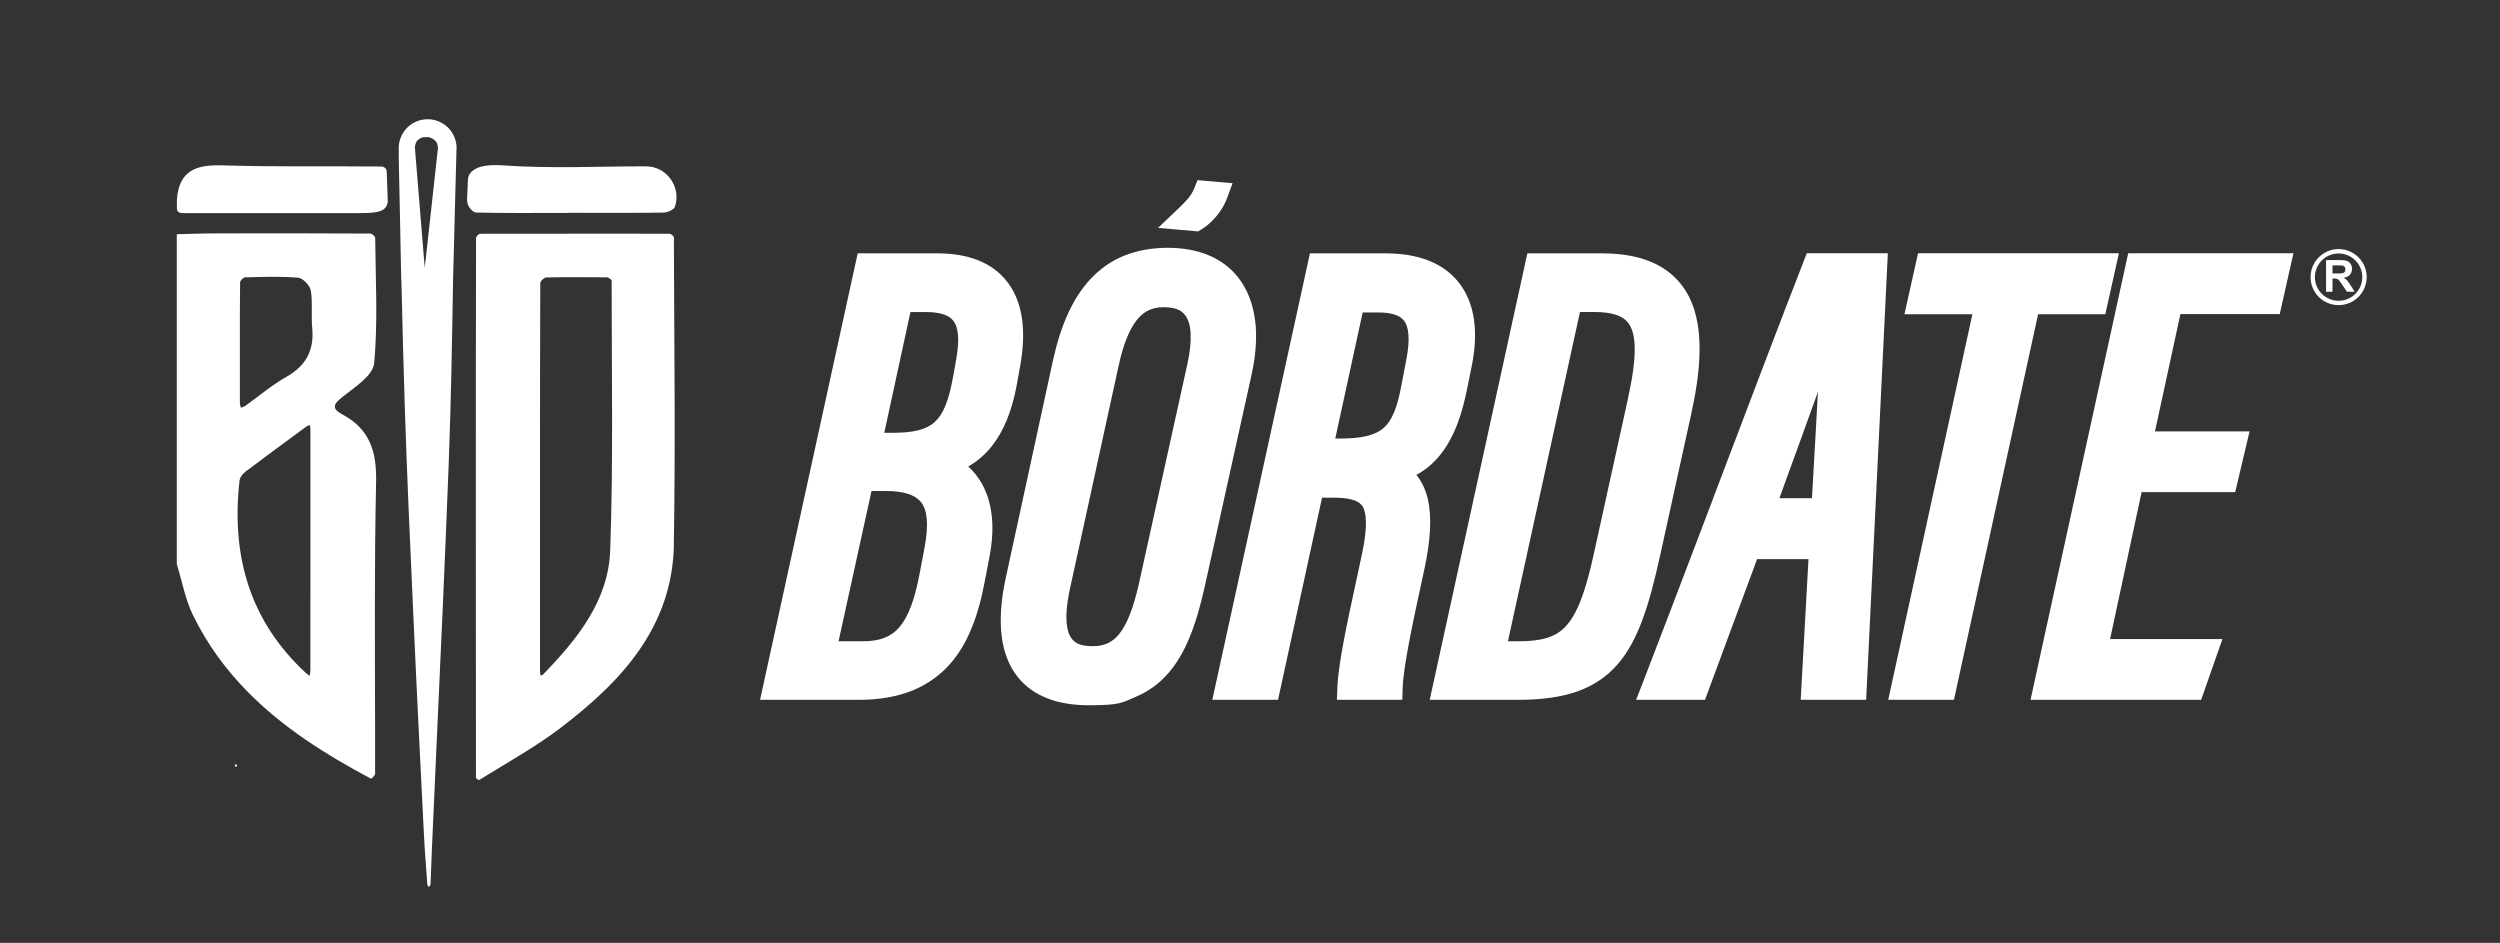 <?xml version="1.0" encoding="UTF-8"?> <svg xmlns="http://www.w3.org/2000/svg" width="175" height="66" viewBox="0 0 175 66" fill="none"><rect x="0" y="0" width="175" height="66" fill="#333333" stroke="none"/><path d="M67.778 32.655C68.4 32.301 68.948 31.832 69.418 31.242C70.249 30.198 70.832 28.778 71.159 27.016L71.419 25.58C71.885 22.969 71.539 20.951 70.389 19.585C69.36 18.355 67.747 17.734 65.599 17.734H60.039L53.205 48.988H60.132C61.558 48.988 62.825 48.763 63.901 48.324C64.919 47.905 65.801 47.276 66.52 46.458C67.677 45.134 68.447 43.299 68.936 40.687L69.286 38.852C69.566 37.346 69.527 36.007 69.169 34.874C68.89 33.989 68.423 33.248 67.782 32.658L67.778 32.655ZM60.389 44.89H58.699L61.006 34.37H61.993C63.221 34.37 64.025 34.618 64.453 35.13C64.923 35.693 65.012 36.721 64.728 38.278L64.379 40.125C64.029 41.987 63.575 43.19 62.953 43.908C62.366 44.587 61.574 44.89 60.392 44.89H60.389ZM61.9 30.295L63.73 21.843H64.81C65.758 21.843 66.38 22.034 66.706 22.422C67.099 22.887 67.176 23.772 66.939 25.13L66.714 26.388C66.418 28.025 66.046 28.956 65.467 29.508C64.895 30.051 63.998 30.295 62.56 30.295H61.904H61.9Z" fill="white"></path><path d="M87.857 22.445C87.706 21.227 87.294 20.198 86.638 19.379C86.105 18.716 85.414 18.204 84.59 17.862C83.766 17.521 82.803 17.346 81.727 17.346C80.65 17.346 79.562 17.536 78.653 17.913C77.763 18.281 76.975 18.836 76.303 19.566C75.102 20.869 74.251 22.732 73.7 25.27L70.393 40.505C69.737 43.563 70.028 45.891 71.263 47.416C72.312 48.712 73.979 49.368 76.229 49.368C78.478 49.368 78.556 49.174 79.5 48.778C80.425 48.39 81.198 47.816 81.859 47.032C82.939 45.748 83.704 43.9 84.337 41.04L87.613 26.217C87.916 24.839 88.001 23.57 87.861 22.445H87.857ZM79.547 22.437C80.04 21.801 80.639 21.506 81.435 21.506C82.232 21.506 82.651 21.68 82.943 22.041C83.421 22.631 83.479 23.826 83.114 25.495L79.726 40.85C79.345 42.531 78.918 43.633 78.385 44.327C77.903 44.952 77.325 45.231 76.509 45.231C75.693 45.231 75.308 45.065 75.032 44.723C74.71 44.319 74.422 43.377 74.908 41.165L78.296 25.635C78.618 24.156 79.026 23.112 79.547 22.437Z" fill="white"></path><path d="M99.956 34.975C99.805 34.304 99.533 33.722 99.148 33.241C99.665 32.965 100.123 32.608 100.535 32.166C101.51 31.114 102.198 29.597 102.633 27.532L103.01 25.685C103.259 24.474 103.317 23.369 103.181 22.395C103.033 21.343 102.66 20.443 102.07 19.721C100.993 18.401 99.276 17.734 96.968 17.734H91.696L84.862 48.988H89.462L92.543 34.839H93.378C94.396 34.839 95.03 35.006 95.309 35.352C95.702 35.829 95.717 36.95 95.36 38.681C95.224 39.337 95.072 40.024 94.929 40.687C94.315 43.524 93.681 46.462 93.619 48.076L93.584 48.988H98.161L98.188 48.138C98.239 46.624 98.934 43.411 99.443 41.068V41.06C99.54 40.621 99.63 40.206 99.711 39.826C100.15 37.761 100.228 36.174 99.956 34.979V34.975ZM98.445 25.165L98.083 27.051C97.792 28.592 97.423 29.461 96.848 29.962C96.261 30.474 95.317 30.699 93.782 30.699H93.468L95.387 21.871H96.444C97.361 21.871 97.955 22.053 98.262 22.422C98.643 22.88 98.705 23.803 98.445 25.165Z" fill="white"></path><path d="M118.388 28.953C118.835 26.946 119.021 25.285 118.959 23.877C118.885 22.181 118.454 20.869 117.642 19.86C117.075 19.154 116.321 18.615 115.4 18.262C114.491 17.909 113.387 17.734 112.129 17.734H106.915L100.08 48.988H106.258C107.921 48.988 109.269 48.798 110.384 48.41C111.542 48.002 112.482 47.373 113.251 46.481C114.693 44.808 115.454 42.321 116.216 38.848L118.392 28.956L118.388 28.953ZM113.955 27.92L111.55 38.848C110.963 41.522 110.376 43.023 109.58 43.865C108.892 44.595 107.936 44.89 106.281 44.89H105.555L110.598 21.84H111.573C112.797 21.84 113.555 22.076 113.959 22.581C114.588 23.365 114.588 25.064 113.951 27.92H113.955Z" fill="white"></path><path d="M126.256 18.293C124.814 21.979 122.328 28.534 119.923 34.87V34.886C117.933 40.109 116.064 45.041 114.996 47.789L114.53 48.984H119.351L122.996 39.139H126.594L126.05 48.984H130.63L132.149 17.73H126.473L126.256 18.289V18.293ZM124.558 34.874L124.791 34.23C125.638 31.906 126.504 29.527 127.254 27.431C127.211 28.192 127.169 28.98 127.126 29.787V29.795C127.036 31.444 126.943 33.144 126.838 34.874H124.558Z" fill="white"></path><path d="M147.372 21.999L148.324 17.73H134.263L133.311 21.999H138.067L132.177 48.984H136.777L142.667 21.999H147.372Z" fill="white"></path><path d="M159.583 21.983L160.539 17.73H148.973L142.138 48.984H154.082L155.57 44.735H147.706L149.913 34.451H156.463L157.47 30.198H150.849L152.629 21.983H159.583Z" fill="white"></path><path d="M84.116 16.05C84.866 15.588 85.577 14.73 85.88 13.908L86.28 12.825L83.828 12.612L83.584 13.213C83.374 13.729 82.993 14.117 82.476 14.61L81.062 15.953L83.867 16.197L84.116 16.046V16.05Z" fill="white"></path><path d="M26.257 54.172C26.257 53.26 26.257 52.348 26.257 51.436C26.249 45.538 26.198 39.644 26.327 33.749C26.373 31.607 25.887 30.047 23.988 29.023C23.211 28.603 23.3 28.316 23.976 27.781C24.831 27.105 26.109 26.287 26.191 25.437C26.462 22.534 26.288 19.589 26.264 16.663C26.264 16.554 26.043 16.349 25.922 16.349C22.321 16.329 18.719 16.329 15.121 16.337C14.204 16.337 13.291 16.376 12.375 16.395V39.48C12.744 40.68 12.965 41.956 13.513 43.07C14.515 45.123 15.809 46.869 17.305 48.394C19.761 50.897 22.764 52.81 25.961 54.502C25.996 54.521 26.253 54.289 26.253 54.172H26.257ZM17.177 28.405C17.087 28.471 16.971 28.499 16.866 28.545C16.839 28.436 16.792 28.328 16.792 28.223C16.788 26.807 16.792 25.394 16.792 23.978C16.792 22.573 16.784 21.168 16.808 19.767C16.808 19.643 17.029 19.418 17.15 19.414C18.393 19.387 19.64 19.333 20.875 19.441C21.206 19.469 21.699 19.989 21.758 20.342C21.897 21.195 21.773 22.088 21.855 22.953C22.006 24.525 21.416 25.608 20.032 26.388C19.026 26.958 18.129 27.726 17.181 28.405H17.177ZM16.773 33.625C16.796 33.407 16.998 33.159 17.184 33.016C18.599 31.948 20.029 30.901 21.454 29.853C21.52 29.806 21.602 29.783 21.676 29.748C21.695 29.837 21.73 29.927 21.73 30.016C21.73 32.86 21.73 35.701 21.73 38.541C21.73 41.362 21.73 44.184 21.726 47.005C21.726 47.106 21.691 47.207 21.672 47.307C21.59 47.245 21.501 47.195 21.427 47.125C17.456 43.458 16.174 38.864 16.769 33.625H16.773Z" fill="white"></path><path d="M27.061 11.975C27.061 11.886 27.014 11.801 26.944 11.746C26.87 11.692 26.797 11.657 26.742 11.657C23.032 11.618 19.317 11.692 15.607 11.576C13.793 11.517 12.53 11.878 12.382 13.985C12.382 13.993 12.382 14.001 12.382 14.009V14.606C12.382 14.746 12.476 14.866 12.608 14.893C12.662 14.905 12.72 14.917 12.775 14.917C16.71 14.921 20.642 14.921 24.578 14.921C26 14.921 26.676 14.921 26.991 14.517C27.1 14.377 27.15 14.203 27.142 14.024L27.069 11.975H27.061Z" fill="white"></path><path d="M47.167 38.091C47.284 31.269 47.198 24.443 47.175 17.618C47.175 17.288 47.175 16.958 47.175 16.632C47.175 16.539 46.984 16.368 46.88 16.364C45.741 16.364 44.603 16.356 43.468 16.356C40.185 16.352 36.898 16.356 33.615 16.364C33.514 16.364 33.324 16.558 33.324 16.659C33.308 22.938 33.308 29.216 33.308 35.495C33.308 41.607 33.308 47.723 33.316 53.834C33.316 54.032 33.316 54.23 33.316 54.428C33.316 54.49 33.51 54.622 33.541 54.603C33.782 54.452 34.023 54.304 34.264 54.157C35.943 53.132 37.656 52.154 39.214 50.971C43.499 47.715 47.078 43.885 47.175 38.091H47.167ZM38.01 47.218C37.971 47.257 37.905 47.269 37.85 47.292C37.831 47.203 37.8 47.11 37.8 47.02C37.8 42.472 37.8 37.92 37.8 33.373C37.8 28.856 37.8 24.339 37.819 19.822C37.819 19.682 38.087 19.426 38.235 19.422C39.649 19.391 41.067 19.399 42.485 19.414C42.602 19.414 42.816 19.573 42.816 19.659C42.812 25.945 42.936 32.239 42.715 38.518C42.59 42.057 40.399 44.758 38.01 47.218Z" fill="white"></path><path d="M45.232 11.642C41.903 11.642 38.565 11.812 35.251 11.579C34.187 11.506 33.444 11.614 33.021 12.006C32.854 12.158 32.757 12.379 32.749 12.608V12.716C32.745 12.716 32.694 13.943 32.694 13.943C32.694 14.017 32.694 14.09 32.714 14.16C32.722 14.195 32.73 14.23 32.737 14.269C32.792 14.513 33.118 14.874 33.328 14.878C35.282 14.921 37.236 14.909 39.191 14.905C39.385 14.905 39.579 14.905 39.777 14.905V14.897C42 14.897 44.222 14.913 46.444 14.882C46.72 14.878 47.175 14.684 47.245 14.47C47.707 13.081 46.658 11.646 45.236 11.646L45.232 11.642Z" fill="white"></path><path d="M31.945 10.559C31.945 10.586 31.941 10.613 31.937 10.64C31.937 10.613 31.945 10.586 31.945 10.559Z" fill="white"></path><path d="M30.138 61.883C30.177 61.021 30.2 60.16 30.239 59.298C30.332 57.16 30.429 55.022 30.526 52.888C30.837 46.058 31.152 39.232 31.412 32.402C31.572 28.138 31.645 23.869 31.715 19.601L31.836 14.928L31.902 12.425L31.941 10.986L31.952 10.547C31.952 10.551 31.952 10.555 31.952 10.563C31.952 10.559 31.952 10.555 31.952 10.547C31.956 10.485 31.96 10.427 31.96 10.369C31.96 10.345 31.96 10.322 31.96 10.299C31.96 10.295 31.96 10.295 31.96 10.295C31.921 9.212 31.032 8.347 29.936 8.347C29.617 8.347 29.318 8.421 29.05 8.549C28.654 8.743 28.331 9.061 28.129 9.453C28.017 9.678 27.943 9.926 27.919 10.186C27.919 10.186 27.919 10.19 27.919 10.194C27.919 10.229 27.916 10.26 27.912 10.295V10.322V10.377C27.912 10.384 27.912 10.384 27.912 10.384V10.377V10.326C27.912 10.342 27.912 10.357 27.912 10.373C27.912 10.388 27.912 10.404 27.912 10.419C27.912 10.419 27.912 10.419 27.912 10.427C27.912 10.582 27.912 10.737 27.912 10.885C27.912 10.935 27.912 10.99 27.912 11.04C27.912 11.052 27.912 11.063 27.912 11.075C27.939 12.293 27.962 13.512 27.989 14.73C27.989 14.734 28.087 19.62 28.087 19.62H28.098C28.164 22.499 28.238 25.379 28.328 28.258C28.483 33.202 28.712 38.138 28.934 43.078C29.073 46.221 29.225 49.36 29.38 52.504C29.477 54.479 29.575 56.454 29.676 58.425C29.734 59.586 29.827 60.742 29.913 61.902C29.916 61.972 29.983 62.038 30.018 62.108C30.06 62.034 30.134 61.964 30.138 61.887V61.883ZM29.851 18.976H29.75L29.136 11.482L29.062 10.594C29.062 10.594 29.062 10.594 29.062 10.59C29.062 10.59 29.062 10.586 29.062 10.582C29.062 10.582 29.062 10.582 29.062 10.578C29.062 10.578 29.062 10.578 29.062 10.574V10.512C29.058 10.512 29.046 10.377 29.046 10.377C29.046 10.377 29.046 10.373 29.046 10.369C29.046 10.365 29.046 10.361 29.046 10.357C29.046 10.342 29.046 10.326 29.046 10.314C29.046 10.307 29.046 10.303 29.046 10.295C29.046 10.295 29.046 10.295 29.046 10.291C29.046 10.291 29.046 10.287 29.046 10.283C29.046 10.276 29.046 10.268 29.046 10.26C29.046 10.26 29.046 10.26 29.046 10.256C29.046 10.256 29.046 10.256 29.046 10.252C29.046 10.241 29.046 10.233 29.054 10.221C29.054 10.21 29.058 10.198 29.062 10.186C29.062 10.186 29.062 10.182 29.062 10.179C29.062 10.171 29.066 10.163 29.07 10.155C29.07 10.155 29.07 10.152 29.07 10.148C29.07 10.136 29.077 10.12 29.081 10.109C29.081 10.101 29.085 10.093 29.089 10.085C29.089 10.085 29.089 10.082 29.089 10.078C29.089 10.078 29.089 10.074 29.089 10.07C29.089 10.062 29.093 10.058 29.097 10.051C29.097 10.043 29.101 10.039 29.105 10.031C29.105 10.023 29.108 10.02 29.112 10.012C29.112 10.012 29.112 10.008 29.112 10.004C29.112 10.004 29.112 9.996 29.12 9.992C29.12 9.992 29.12 9.992 29.12 9.985C29.12 9.985 29.124 9.977 29.128 9.973C29.128 9.973 29.128 9.973 29.128 9.969C29.128 9.969 29.128 9.969 29.128 9.965C29.132 9.957 29.136 9.954 29.14 9.946C29.14 9.946 29.14 9.946 29.14 9.942C29.14 9.942 29.14 9.934 29.147 9.934C29.147 9.93 29.155 9.923 29.159 9.919C29.159 9.919 29.159 9.919 29.159 9.915C29.159 9.915 29.163 9.907 29.167 9.903C29.167 9.903 29.167 9.899 29.171 9.895C29.171 9.891 29.178 9.884 29.182 9.88C29.182 9.88 29.182 9.88 29.186 9.876C29.194 9.868 29.198 9.86 29.206 9.853C29.206 9.853 29.213 9.845 29.213 9.841C29.213 9.841 29.217 9.837 29.221 9.833C29.221 9.833 29.229 9.825 29.233 9.822C29.233 9.822 29.233 9.822 29.237 9.818C29.237 9.818 29.241 9.814 29.244 9.81L29.252 9.802C29.252 9.802 29.26 9.794 29.264 9.794C29.268 9.791 29.272 9.787 29.279 9.783C29.287 9.775 29.299 9.763 29.307 9.76C29.307 9.76 29.31 9.756 29.314 9.752C29.314 9.752 29.318 9.748 29.322 9.744C29.322 9.744 29.33 9.74 29.334 9.736C29.334 9.736 29.334 9.736 29.338 9.736C29.341 9.736 29.345 9.728 29.349 9.728C29.357 9.725 29.365 9.717 29.373 9.713C29.373 9.713 29.38 9.709 29.384 9.705C29.384 9.705 29.392 9.701 29.396 9.697C29.4 9.697 29.404 9.694 29.408 9.69C29.427 9.678 29.442 9.67 29.462 9.659C29.466 9.659 29.47 9.655 29.477 9.651C29.497 9.639 29.516 9.631 29.54 9.624C29.54 9.624 29.544 9.624 29.547 9.624C29.547 9.624 29.547 9.624 29.551 9.624C29.555 9.624 29.563 9.624 29.567 9.62C29.571 9.62 29.575 9.62 29.578 9.616C29.578 9.616 29.578 9.616 29.582 9.616C29.582 9.616 29.582 9.616 29.586 9.616H29.594C29.598 9.616 29.606 9.616 29.61 9.612C29.61 9.612 29.613 9.612 29.617 9.612C29.625 9.612 29.629 9.612 29.637 9.608C29.641 9.608 29.645 9.608 29.648 9.608C29.656 9.608 29.664 9.608 29.672 9.604C29.672 9.604 29.676 9.604 29.68 9.604C29.68 9.604 29.68 9.604 29.683 9.604C29.683 9.604 29.687 9.604 29.691 9.604C29.691 9.604 29.691 9.604 29.695 9.604C29.703 9.604 29.715 9.604 29.722 9.6C29.722 9.6 29.722 9.6 29.726 9.6C29.73 9.6 29.734 9.6 29.738 9.6C29.746 9.6 29.75 9.6 29.757 9.6H29.761C29.769 9.6 29.777 9.6 29.784 9.6C29.788 9.6 29.792 9.6 29.8 9.6C29.8 9.6 29.804 9.6 29.808 9.6C29.816 9.6 29.827 9.6 29.835 9.6H29.843C29.851 9.6 29.858 9.6 29.866 9.6C29.874 9.6 29.882 9.6 29.886 9.6C29.897 9.6 29.913 9.6 29.924 9.6C29.924 9.6 29.928 9.6 29.932 9.6C29.944 9.6 29.951 9.6 29.963 9.6C29.967 9.6 29.971 9.6 29.975 9.6C29.975 9.6 29.975 9.6 29.979 9.6C29.983 9.6 29.986 9.6 29.99 9.6C29.994 9.6 30.002 9.6 30.006 9.6C30.018 9.6 30.025 9.604 30.037 9.608C30.049 9.608 30.064 9.616 30.076 9.62C30.091 9.624 30.107 9.628 30.119 9.635C30.13 9.635 30.138 9.643 30.15 9.647C30.161 9.651 30.173 9.655 30.185 9.663C30.22 9.678 30.251 9.694 30.282 9.713C30.286 9.713 30.29 9.717 30.293 9.721C30.293 9.721 30.293 9.721 30.297 9.721C30.297 9.721 30.301 9.721 30.305 9.721C30.309 9.721 30.313 9.728 30.317 9.728C30.317 9.728 30.317 9.728 30.321 9.728C30.321 9.728 30.328 9.732 30.328 9.736C30.332 9.736 30.336 9.744 30.344 9.748C30.344 9.748 30.352 9.752 30.352 9.756C30.352 9.756 30.356 9.756 30.36 9.76C30.36 9.76 30.367 9.763 30.367 9.767C30.367 9.767 30.375 9.771 30.379 9.775C30.379 9.775 30.379 9.775 30.383 9.775C30.39 9.783 30.398 9.787 30.406 9.794C30.406 9.794 30.406 9.794 30.41 9.798C30.414 9.802 30.422 9.806 30.425 9.81C30.429 9.814 30.437 9.822 30.441 9.825C30.445 9.829 30.449 9.833 30.453 9.837C30.453 9.837 30.457 9.841 30.46 9.845C30.468 9.853 30.472 9.857 30.48 9.864C30.48 9.864 30.488 9.872 30.488 9.876C30.492 9.884 30.499 9.888 30.503 9.895C30.511 9.903 30.519 9.915 30.526 9.923C30.53 9.93 30.534 9.934 30.538 9.942C30.538 9.942 30.538 9.946 30.542 9.95C30.546 9.957 30.55 9.961 30.554 9.969C30.565 9.988 30.577 10.008 30.585 10.023C30.585 10.023 30.589 10.031 30.593 10.035C30.593 10.035 30.593 10.039 30.593 10.043C30.593 10.047 30.596 10.051 30.6 10.054C30.6 10.054 30.6 10.058 30.6 10.062C30.604 10.07 30.608 10.082 30.612 10.089C30.612 10.089 30.612 10.089 30.612 10.093C30.612 10.093 30.612 10.097 30.612 10.101C30.612 10.101 30.612 10.101 30.612 10.105C30.612 10.105 30.612 10.113 30.616 10.117C30.616 10.12 30.616 10.124 30.62 10.132C30.62 10.144 30.628 10.152 30.631 10.163C30.631 10.163 30.631 10.171 30.631 10.175C30.631 10.179 30.631 10.186 30.635 10.19V10.198C30.635 10.21 30.643 10.221 30.643 10.233C30.643 10.245 30.647 10.26 30.651 10.272C30.651 10.283 30.651 10.295 30.655 10.303C30.655 10.303 30.655 10.303 30.655 10.307C30.655 10.307 30.655 10.307 30.655 10.311C30.655 10.318 30.655 10.322 30.655 10.33C30.655 10.33 30.655 10.334 30.655 10.338C30.655 10.345 30.655 10.353 30.655 10.365C30.655 10.373 30.655 10.38 30.655 10.388C30.655 10.388 30.655 10.388 30.655 10.392L30.628 10.644L30.558 11.261L30.526 11.541L30.476 12.014L29.715 18.898L29.703 18.995H29.691L29.851 18.976Z" fill="white"></path><path d="M16.582 53.52H16.442V53.66H16.582V53.52Z" fill="white"></path><path d="M163.27 19.143H163.604C163.818 19.143 163.954 19.135 164.009 19.116C164.063 19.096 164.106 19.065 164.133 19.022C164.164 18.98 164.18 18.921 164.18 18.855C164.18 18.79 164.16 18.72 164.121 18.673C164.082 18.627 164.024 18.599 163.95 18.584C163.915 18.58 163.807 18.576 163.624 18.576H163.274V19.139L163.27 19.143ZM162.824 20.423V18.204H163.768C164.005 18.204 164.18 18.223 164.284 18.262C164.393 18.301 164.479 18.374 164.545 18.475C164.611 18.576 164.642 18.692 164.642 18.824C164.642 18.956 164.591 19.127 164.494 19.236C164.397 19.344 164.249 19.414 164.055 19.441C164.152 19.5 164.234 19.562 164.296 19.628C164.358 19.694 164.444 19.814 164.552 19.989L164.824 20.423H164.288L163.962 19.938C163.845 19.764 163.768 19.655 163.725 19.612C163.682 19.566 163.636 19.538 163.589 19.519C163.542 19.503 163.465 19.496 163.364 19.496H163.274V20.423H162.824Z" fill="white"></path><path d="M163.702 21.056C164.619 21.056 165.361 20.311 165.361 19.399C165.361 18.487 164.615 17.742 163.702 17.742C162.789 17.742 162.043 18.487 162.043 19.399C162.043 20.311 162.789 21.056 163.702 21.056ZM165.668 19.399C165.668 20.481 164.789 21.358 163.702 21.358C162.614 21.358 161.74 20.481 161.74 19.399C161.74 18.316 162.618 17.435 163.702 17.435C164.786 17.435 165.668 18.312 165.668 19.399Z" fill="white"></path></svg> 